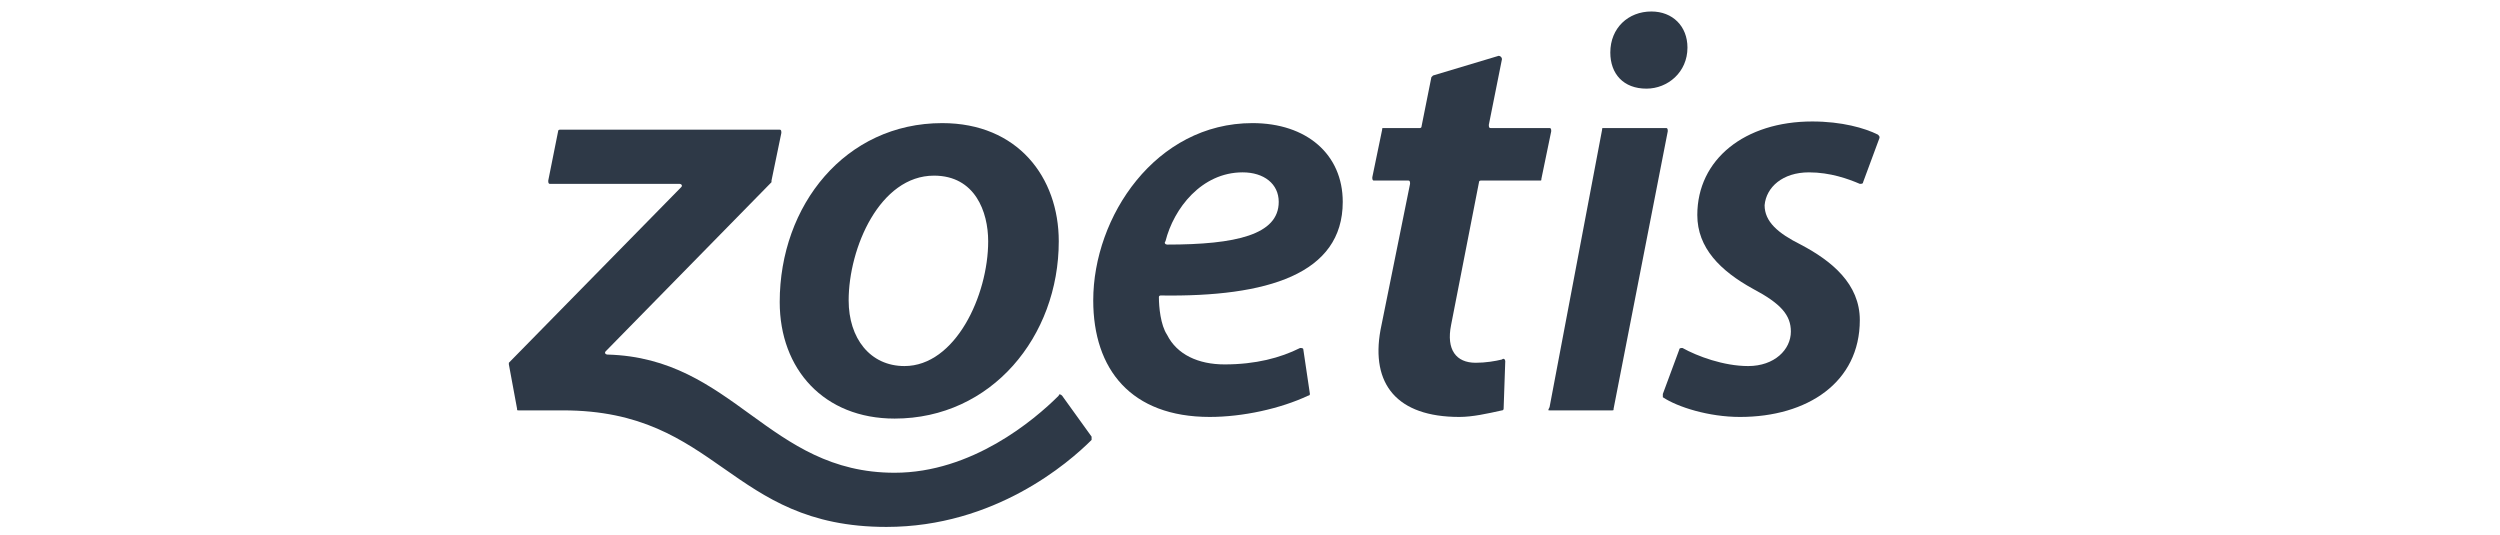 <svg xmlns="http://www.w3.org/2000/svg" xmlns:xlink="http://www.w3.org/1999/xlink" id="Layer_1" x="0px" y="0px" viewBox="0 0 152.3 32.6" style="enable-background:new 0 0 152.3 32.6;" xml:space="preserve"><style type="text/css">	.st0{fill:#2F3A48;}	.st1{fill:#2E3947;}</style><g>	<path class="st0" d="M247.6,304h31.2c0,0,4.1-13.7,5.2-17.5c1.4-4.3,2.4-10,3-13.2h0.7c0.6,3.2,1.9,9,3.2,13.3  c1.3,4.3,5.4,17.5,5.4,17.5H314c0,0,3.9-13,5.4-17.5c1.4-4.1,2.5-9.9,3.2-13.3h0.7c0.8,3.9,1.9,9.3,3.1,13.4  c1.2,4,5.2,17.4,5.2,17.4h31.2l-27.2-69.6h-22.5c0,0-3.2,10.9-4.5,15.1c-1.1,3.8-2.5,9.9-3.1,13.2h-0.7c-0.7-3.4-1.7-9-3-13.2  c-1.5-4.8-4.5-15.1-4.5-15.1h-22.3L247.6,304z M443.8,234.3V304H471v-13.1c0-7.4-0.6-17.4-0.8-20.2h0.7c1.8,4.2,5.3,11.7,8,16.1  s10.8,17.3,10.8,17.3h28.9v-69.6h-27.2v15.1c0,5.9,0.4,13.4,0.7,18.3h-0.7c-0.8-1.9-6.5-14.1-9.1-18.3c-2.7-4.2-9.4-15-9.4-15  L443.8,234.3L443.8,234.3z M175.7,304c0,0-4.8-13.8-7.6-22.1c-2.3-6.6-4.6-16.4-5.4-20h-0.7c-0.7,4-2.9,13.4-4.9,19.8  c-3,9.2-7.2,22.3-7.2,22.3H95.2l-13-30.1c6.8-0.5,13.2-3.5,13.2-11.5c0-4.3-3.1-9.6-11-9.6h-3.3V304H53.7v-69.7h33.5  c22.5,0,33.4,10.1,33.4,25.5c0,11.6-7.3,17.4-9.2,18.8l10,20h0.3l25.2-64.4h31.3l27.3,69.6L175.7,304L175.7,304z M574.7,269.2  c0,8.7-5.5,13.3-13.8,13.3h-4.1v-26.6h4.1C570.5,255.9,574.7,261.9,574.7,269.2 M529.2,234.3V304h33.1c26.6,0,40.2-14.6,40.2-34.8  c0-20-13.2-34.8-40.2-34.8L529.2,234.3L529.2,234.3z M218.2,234.3c0,0,3.7,11.7,4.9,15.1c1.5,4.1,2.9,10.5,3.3,13.9h0.7  c0.3-3.4,1.9-9.9,3.3-13.9c0.9-2.6,5-15.1,5-15.1h28.2L236.4,304h-28.5l4.5-11.7l-22.9-58L218.2,234.3L218.2,234.3z M437.9,269.2  c0,20.5-14,38-39.5,38c-25.1,0-39.5-16.7-39.5-38c0-20.9,14.1-38,39.5-38C423.6,231.1,437.9,248.3,437.9,269.2 M398.4,256.8  c-6.8,0-12,5.1-12,12.3c0,6.7,4.7,12.3,12,12.3c7.2,0,12-5.8,12-12.3C410.4,262.1,405.2,256.8,398.4,256.8"></path></g><g>	<g>		<path class="st1" d="M64.7,24.1l1.8,2.5c0,0.1,0,0.1,0,0.2c-1.4,1.4-5.9,5.3-12.5,5.3c-9.6,0-10.2-7.1-19.7-7.1h-2.7   c-0.1,0-0.1,0-0.1-0.1L31,22.2c0,0,0-0.1,0-0.1l10.5-10.7c0.1-0.1,0-0.2-0.1-0.2h-7.9c-0.1,0-0.1-0.1-0.1-0.2L34,8   c0-0.1,0.1-0.1,0.1-0.1h13.4c0.1,0,0.1,0.1,0.1,0.2l-0.6,2.9c0,0,0,0,0,0.1L36.9,21.4c-0.1,0.1,0,0.2,0.1,0.2   c7.7,0.2,9.8,7.2,17.5,7.2c4.7,0,8.5-3.2,10-4.7C64.5,24,64.6,24,64.7,24.1z"></path>		<path class="st1" d="M57.4,7.5c-5.9,0-9.9,5-9.9,10.9c0,4.1,2.7,7.1,7,7.1c5.9,0,10-5,10-10.8C64.5,10.8,62,7.5,57.4,7.5z    M55.1,22.3c-2.1,0-3.4-1.7-3.4-4c0-3.2,1.9-7.6,5.2-7.6c2.5,0,3.3,2.2,3.3,4C60.2,18,58.2,22.3,55.1,22.3z"></path>		<path class="st1" d="M81.8,12.3c0-2.9-2.2-4.8-5.5-4.8c-5.9,0-9.7,5.7-9.7,10.8c0,4.2,2.3,7.1,7.1,7.1c2,0,4.3-0.5,6-1.3   c0.1,0,0.1-0.1,0.1-0.1l-0.4-2.7c0-0.1-0.1-0.1-0.2-0.1c-1.2,0.6-2.7,1-4.6,1c-1.6,0-2.9-0.6-3.5-1.8c-0.4-0.6-0.5-1.7-0.5-2.3   c0-0.1,0.1-0.1,0.1-0.1C77.2,18.1,81.8,16.7,81.8,12.3z M75.7,10.5c1.3,0,2.2,0.7,2.2,1.8v0c0,2-2.6,2.6-6.8,2.6   c-0.1,0-0.2-0.1-0.1-0.2C71.5,12.7,73.2,10.5,75.7,10.5z"></path>		<path class="st1" d="M110.2,10.5c1.3,0,2.4,0.4,3.1,0.7c0.1,0,0.2,0,0.2-0.1l1-2.7c0-0.1,0-0.1-0.1-0.2c-0.8-0.4-2.2-0.8-4-0.8   c-4.1,0-7,2.3-7,5.7c0,2,1.4,3.4,3.4,4.5c1.7,0.9,2.3,1.6,2.3,2.6c0,1.1-1,2.1-2.6,2.1c-1.5,0-3.1-0.6-4-1.1c-0.1,0-0.2,0-0.2,0.1   l-1,2.7c0,0.1,0,0.1,0,0.2c0.9,0.6,2.8,1.2,4.7,1.2c4.1,0,7.3-2.1,7.3-5.9c0-2.2-1.7-3.6-3.6-4.6c-1.4-0.7-2.2-1.4-2.2-2.4   C107.6,11.4,108.6,10.5,110.2,10.5z"></path>		<g>			<path class="st1" d="M98.1,3.2c0-1.5,1.1-2.5,2.5-2.5c1.3,0,2.2,0.9,2.2,2.2c0,1.5-1.2,2.5-2.5,2.5h0C98.9,5.4,98.1,4.5,98.1,3.2    z"></path>			<path class="st1" d="M94.4,25h3.8c0.1,0,0.1,0,0.1-0.1L101.6,8c0-0.1,0-0.2-0.1-0.2h-3.8c-0.1,0-0.1,0-0.1,0.1l-3.2,16.9    C94.3,25,94.3,25,94.4,25z"></path>		</g>		<path class="st1" d="M89.9,22.1c-1.2,0-1.8-0.8-1.5-2.3l1.7-8.7c0-0.1,0.1-0.1,0.1-0.1h3.6c0.1,0,0.1,0,0.1-0.1L94.5,8   c0-0.1,0-0.2-0.1-0.2h-3.6c-0.1,0-0.1-0.1-0.1-0.2l0.8-4c0-0.1-0.1-0.2-0.2-0.2l-4,1.2c0,0-0.1,0.1-0.1,0.1l-0.6,3   c0,0.1-0.1,0.1-0.1,0.1h-2.2c-0.1,0-0.1,0-0.1,0.1l-0.6,2.9c0,0.1,0,0.2,0.1,0.2h2.1c0.1,0,0.1,0.1,0.1,0.2l-1.8,8.9   c-0.6,3.3,1,5.3,4.8,5.3c0.8,0,1.7-0.2,2.6-0.4c0.1,0,0.1-0.1,0.1-0.1l0.1-2.9c0-0.1-0.1-0.2-0.2-0.1C91.1,22,90.5,22.1,89.9,22.1   z"></path>	</g></g></svg>